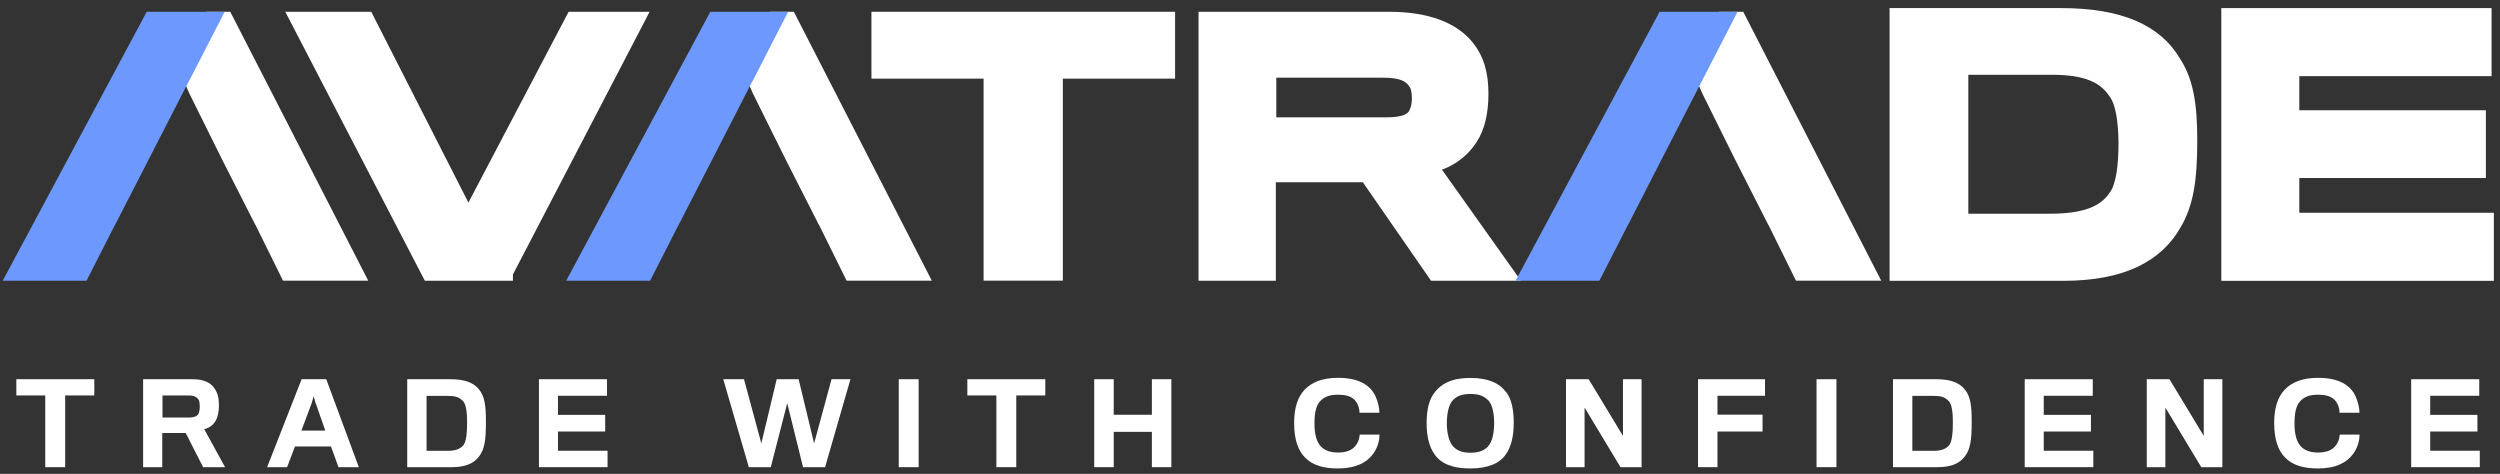<svg width="153" height="29" viewBox="0 0 153 29" fill="none" xmlns="http://www.w3.org/2000/svg">
<rect x="0" y="0" width="153" height="29" fill="#333333" stroke="none"/>
<path d="M30.891 16.682H26.304L18.282 1.221H22.414L28.66 13.487L35.102 1.221H38.932L30.891 16.675V16.682Z" fill="white" stroke="white" stroke-miterlimit="10"/>
<path d="M64.546 4.312V16.675H60.696V4.312H53.832V1.221H71.416V4.312H64.552H64.546Z" fill="white" stroke="white" stroke-miterlimit="10"/>
<path d="M89.955 8.409C89.454 9.214 88.54 9.903 87.421 10.084L92.113 16.682H87.842L83.67 10.656H77.582V16.682H73.851V1.221H85.006C87.381 1.221 88.934 1.89 89.757 2.935C90.317 3.623 90.593 4.513 90.593 5.734C90.593 6.857 90.376 7.779 89.955 8.409ZM86.644 4.98C86.302 4.487 85.73 4.253 84.611 4.253H77.609V7.682H84.835C85.855 7.682 86.414 7.467 86.651 7.071C86.848 6.753 86.908 6.344 86.908 6.026C86.908 5.649 86.848 5.24 86.651 4.98H86.644Z" fill="white" stroke="white" stroke-miterlimit="10"/>
<path d="M126.248 16.682H116.147V1H126.13C129.776 1 131.882 2.019 132.954 3.799C133.724 4.955 133.968 6.357 133.968 8.61C133.968 11.046 133.724 12.467 133.014 13.662C131.941 15.558 129.855 16.682 126.248 16.682ZM130.158 8.688C130.138 7.351 129.973 6.234 129.532 5.63C128.822 4.552 127.65 4.071 125.564 4.071H119.957V13.584H125.465C127.65 13.584 128.868 13.084 129.552 12.046C130.019 11.383 130.158 10.13 130.158 8.688Z" fill="white" stroke="white" stroke-width="1.01" stroke-miterlimit="10"/>
<path d="M136.449 16.682V1H151.98V4.156H140.213V7.253H151.631V10.39H140.213V13.526H152.118V16.682H136.449Z" fill="white" stroke="white" stroke-width="1.01" stroke-miterlimit="10"/>
<path d="M13.787 1.221H12.925L11.431 4.123L12.043 5.513C12.043 5.513 13.366 8.169 14.03 9.519L15.939 13.273H15.952L16.399 14.182L17.63 16.675H21.717L13.787 1.221Z" fill="white" stroke="white" stroke-miterlimit="10"/>
<path d="M9.279 1.221L1 16.682H4.988L6.482 13.747L6.725 13.273H6.732L8.614 9.61L10.733 5.48L11.431 4.117L11.437 4.123L12.931 1.221H9.279Z" fill="#6D98FD" stroke="#6D98FD" stroke-miterlimit="10"/>
<path d="M3.988 24.201V28.591H2.77V24.201H1V23.208H5.771V24.201H3.988Z" fill="white"/>
<path d="M13.194 25.753C13.03 26.039 12.773 26.208 12.497 26.26L13.774 28.591H12.431L11.365 26.5H9.93V28.591H8.759V23.208H11.799C12.497 23.208 12.925 23.435 13.155 23.812C13.319 24.059 13.399 24.37 13.399 24.812C13.399 25.221 13.319 25.539 13.201 25.753H13.194ZM12.161 24.481C12.063 24.292 11.858 24.201 11.53 24.201H9.944V25.552H11.602C11.865 25.552 12.069 25.474 12.148 25.325C12.194 25.221 12.227 25.046 12.227 24.909C12.227 24.753 12.207 24.572 12.168 24.481H12.161Z" fill="white"/>
<path d="M17.571 28.591H16.347L18.459 23.208H19.966L21.96 28.591H20.716L20.256 27.325H18.051L17.571 28.591ZM19.321 24.695L19.196 24.253L19.065 24.701L18.446 26.351H19.907L19.328 24.695H19.321Z" fill="white"/>
<path d="M27.64 28.591H24.922V23.208H27.561C28.436 23.208 28.976 23.416 29.305 23.818C29.647 24.234 29.739 24.76 29.739 25.812C29.739 26.981 29.647 27.487 29.337 27.909C29.015 28.351 28.508 28.591 27.64 28.591ZM28.587 25.818C28.587 25.221 28.521 24.721 28.324 24.533C28.087 24.299 27.857 24.227 27.39 24.227H26.106V27.591H27.383C27.863 27.591 28.127 27.494 28.344 27.266C28.541 27.046 28.587 26.474 28.587 25.825V25.818Z" fill="white"/>
<path d="M32.983 28.591V23.208H37.149V24.221H34.148V25.39H37.037V26.409H34.148V27.585H37.182V28.591H32.983Z" fill="white"/>
<path d="M50.489 28.591H49.146L48.179 24.675L47.172 28.591H45.829L44.263 23.208H45.533L46.593 27.137L47.534 23.208H48.876L49.824 27.137L50.89 23.208H52.048L50.495 28.591H50.489Z" fill="white"/>
<path d="M55.003 28.591V23.208H56.221V28.591H55.003Z" fill="white"/>
<path d="M62.196 24.201V28.591H60.979V24.201H59.202V23.208H63.973V24.201H62.19H62.196Z" fill="white"/>
<path d="M70.495 28.591V26.429H68.159V28.591H66.967V23.208H68.159V25.383H70.495V23.208H71.686V28.591H70.495Z" fill="white"/>
<path d="M84.045 27.76C83.663 28.305 82.972 28.669 81.88 28.669C81.004 28.669 80.34 28.474 79.892 28.026C79.445 27.591 79.201 26.903 79.201 25.883C79.201 24.968 79.418 24.299 79.84 23.851C80.281 23.39 80.932 23.123 81.886 23.123C83.196 23.123 83.867 23.598 84.17 24.227C84.341 24.591 84.42 24.987 84.42 25.26H83.203C83.203 25.007 83.117 24.747 82.979 24.565C82.762 24.279 82.433 24.156 81.86 24.156C81.353 24.156 81.024 24.299 80.787 24.559C80.537 24.831 80.445 25.286 80.445 25.909C80.445 26.623 80.59 27.052 80.833 27.318C81.09 27.598 81.478 27.695 81.893 27.695C82.413 27.695 82.729 27.539 82.92 27.325C83.104 27.117 83.189 26.896 83.216 26.598H84.427C84.42 26.883 84.367 27.305 84.045 27.766V27.76Z" fill="white"/>
<path d="M92.179 23.994C92.495 24.409 92.64 25.032 92.64 25.87C92.64 26.747 92.469 27.364 92.153 27.812C91.771 28.37 91.047 28.669 89.974 28.669C88.902 28.669 88.204 28.383 87.809 27.825C87.474 27.37 87.309 26.727 87.309 25.883C87.309 25.084 87.454 24.468 87.776 24.046C88.184 23.487 88.862 23.13 89.968 23.13C91.073 23.13 91.751 23.435 92.166 23.994H92.179ZM91.067 27.312C91.33 27.052 91.442 26.487 91.442 25.896C91.442 25.305 91.33 24.766 91.106 24.526C90.869 24.279 90.586 24.11 89.987 24.11C89.389 24.11 89.119 24.273 88.882 24.532C88.665 24.773 88.546 25.325 88.546 25.903C88.546 26.48 88.678 27.071 88.954 27.344C89.178 27.565 89.468 27.708 90.001 27.708C90.567 27.708 90.856 27.539 91.08 27.318L91.067 27.312Z" fill="white"/>
<path d="M99.174 28.591L96.976 24.942V28.591H95.838V23.208H97.227L99.326 26.675V23.208H100.464V28.591H99.174Z" fill="white"/>
<path d="M105.11 24.221V25.377H107.868V26.409H105.11V28.591H103.919V23.208H108.019V24.221H105.11Z" fill="white"/>
<path d="M111.172 28.591V23.208H112.389V28.591H111.172Z" fill="white"/>
<path d="M118.569 28.591H115.851V23.208H118.49C119.365 23.208 119.904 23.416 120.233 23.818C120.582 24.234 120.668 24.76 120.668 25.812C120.668 26.981 120.576 27.487 120.266 27.909C119.944 28.351 119.437 28.591 118.569 28.591ZM119.516 25.818C119.516 25.221 119.45 24.721 119.253 24.533C119.016 24.299 118.786 24.227 118.318 24.227H117.035V27.591H118.312C118.792 27.591 119.056 27.494 119.273 27.266C119.47 27.046 119.516 26.474 119.516 25.825V25.818Z" fill="white"/>
<path d="M123.912 28.591V23.208H128.078V24.221H125.077V25.39H127.966V26.409H125.077V27.585H128.111V28.591H123.912Z" fill="white"/>
<path d="M134.718 28.591L132.52 24.942V28.591H131.382V23.208H132.77L134.87 26.675V23.208H136.008V28.591H134.718Z" fill="white"/>
<path d="M144.024 27.76C143.642 28.305 142.951 28.669 141.858 28.669C140.983 28.669 140.319 28.474 139.871 28.026C139.424 27.591 139.18 26.903 139.18 25.883C139.18 24.968 139.397 24.299 139.818 23.851C140.259 23.39 140.911 23.123 141.865 23.123C143.175 23.123 143.846 23.598 144.149 24.227C144.32 24.591 144.399 24.987 144.399 25.26H143.181C143.181 25.007 143.096 24.747 142.957 24.565C142.74 24.279 142.411 24.156 141.839 24.156C141.332 24.156 141.003 24.299 140.766 24.559C140.516 24.831 140.424 25.286 140.424 25.909C140.424 26.623 140.569 27.052 140.812 27.318C141.069 27.598 141.457 27.695 141.872 27.695C142.392 27.695 142.707 27.539 142.898 27.325C143.083 27.117 143.168 26.896 143.194 26.598H144.405C144.399 26.883 144.346 27.305 144.024 27.766V27.76Z" fill="white"/>
<path d="M147.564 28.591V23.208H151.73V24.221H148.729V25.39H151.618V26.409H148.729V27.585H151.763V28.591H147.564Z" fill="white"/>
<path d="M48.278 1.221H47.415L45.922 4.123L46.533 5.513C46.533 5.513 47.856 8.169 48.521 9.519L50.429 13.273H50.443L50.89 14.182L52.121 16.675H56.208L48.278 1.221Z" fill="white" stroke="white" stroke-miterlimit="10"/>
<path d="M43.77 1.221L35.484 16.682H39.479L40.973 13.747L41.216 13.273H41.223L43.105 9.61L45.224 5.48L45.922 4.117L45.928 4.123L47.415 1.221H43.77Z" fill="#6D98FD" stroke="#6D98FD" stroke-miterlimit="10"/>
<path d="M106.381 1.221H105.519L104.025 4.123L104.637 5.513C104.637 5.513 105.959 8.169 106.624 9.519L108.533 13.273H108.546L108.993 14.182L110.224 16.675H114.311L106.381 1.221Z" fill="white" stroke="white" stroke-miterlimit="10"/>
<path d="M101.866 1.221L93.587 16.682H97.575L99.076 13.747L99.313 13.273H99.326L101.201 9.61L103.327 5.48L104.025 4.117V4.123L105.519 1.221H101.866Z" fill="#6D98FD" stroke="#6D98FD" stroke-miterlimit="10"/>
</svg>

